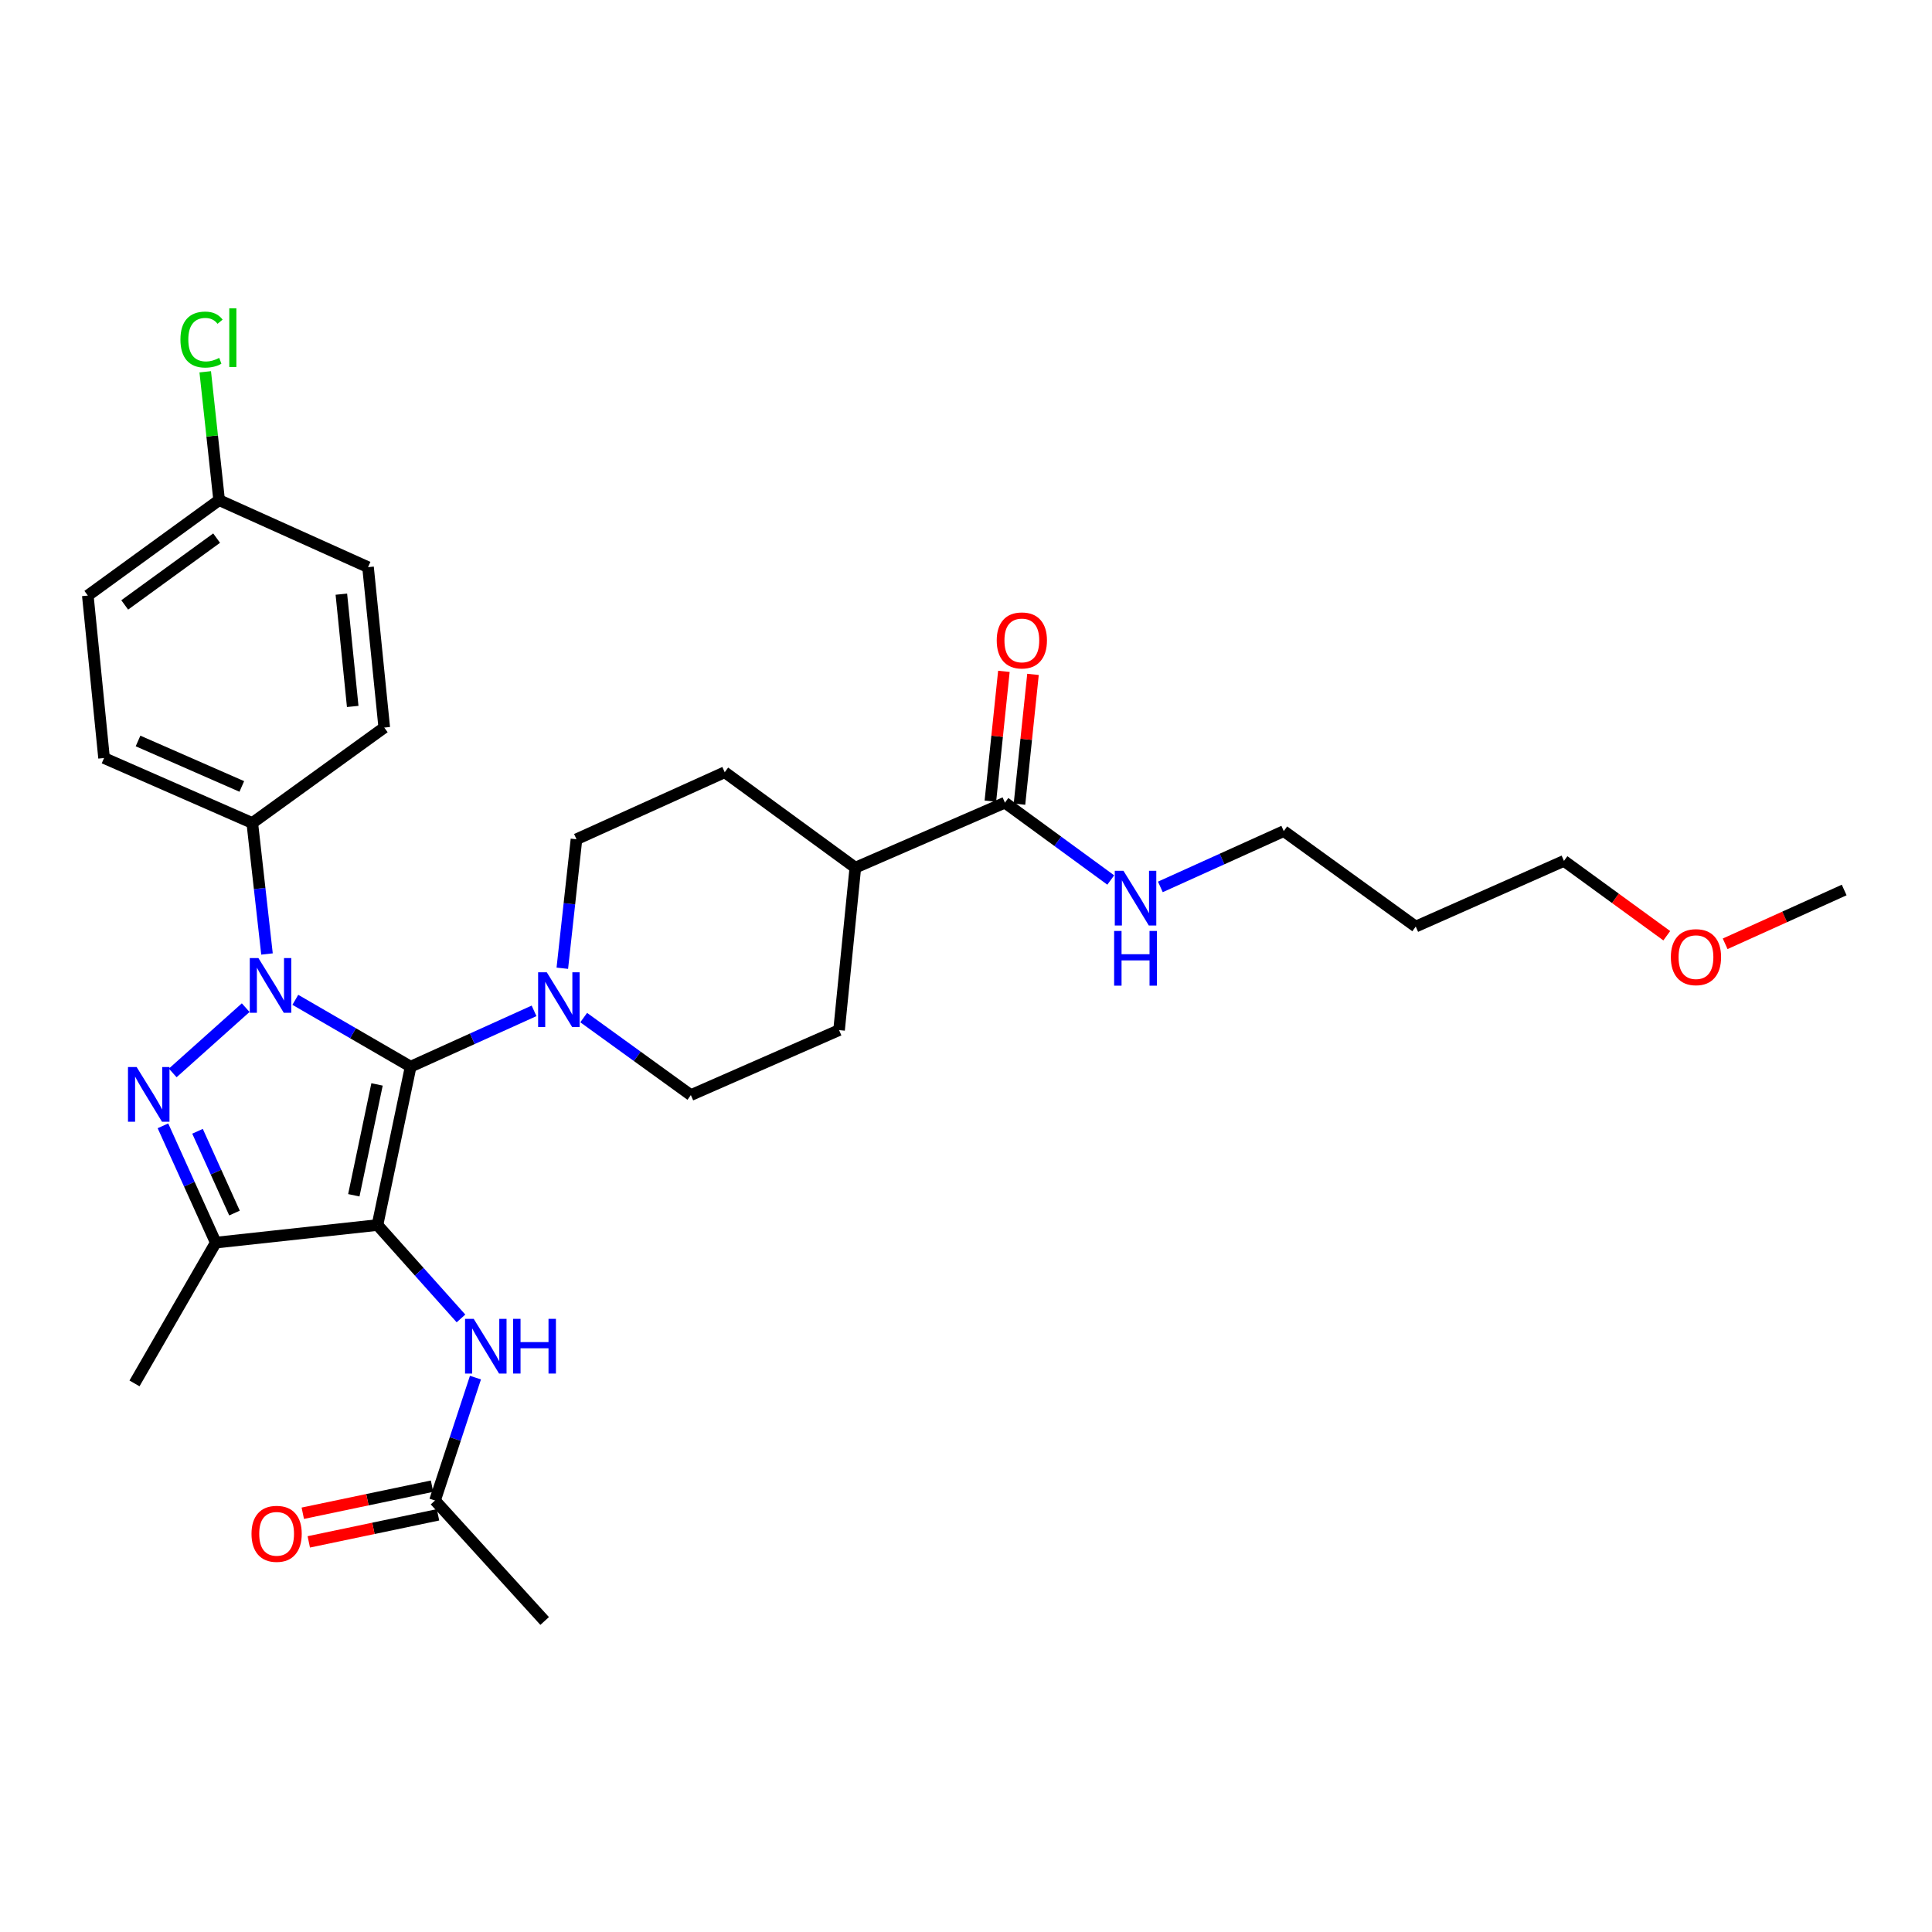<?xml version='1.0' encoding='iso-8859-1'?>
<svg version='1.1' baseProfile='full'
              xmlns='http://www.w3.org/2000/svg'
                      xmlns:rdkit='http://www.rdkit.org/xml'
                      xmlns:xlink='http://www.w3.org/1999/xlink'
                  xml:space='preserve'
width='1000px' height='1000px' viewBox='0 0 1000 1000'>
<!-- END OF HEADER -->
<rect style='opacity:1.0;fill:#FFFFFF;stroke:none' width='1000' height='1000' x='0' y='0'> </rect>
<path class='bond-0' d='M 212.556,552.102 L 195.382,634.075' style='fill:none;fill-rule:evenodd;stroke:#000000;stroke-width:6px;stroke-linecap:butt;stroke-linejoin:miter;stroke-opacity:1' />
<path class='bond-0' d='M 195.156,561.292 L 183.134,618.673' style='fill:none;fill-rule:evenodd;stroke:#000000;stroke-width:6px;stroke-linecap:butt;stroke-linejoin:miter;stroke-opacity:1' />
<path class='bond-1' d='M 212.556,552.102 L 182.708,534.803' style='fill:none;fill-rule:evenodd;stroke:#000000;stroke-width:6px;stroke-linecap:butt;stroke-linejoin:miter;stroke-opacity:1' />
<path class='bond-1' d='M 182.708,534.803 L 152.86,517.503' style='fill:none;fill-rule:evenodd;stroke:#0000FF;stroke-width:6px;stroke-linecap:butt;stroke-linejoin:miter;stroke-opacity:1' />
<path class='bond-4' d='M 212.556,552.102 L 244.491,537.66' style='fill:none;fill-rule:evenodd;stroke:#000000;stroke-width:6px;stroke-linecap:butt;stroke-linejoin:miter;stroke-opacity:1' />
<path class='bond-4' d='M 244.491,537.66 L 276.425,523.218' style='fill:none;fill-rule:evenodd;stroke:#0000FF;stroke-width:6px;stroke-linecap:butt;stroke-linejoin:miter;stroke-opacity:1' />
<path class='bond-3' d='M 195.382,634.075 L 111.676,643.179' style='fill:none;fill-rule:evenodd;stroke:#000000;stroke-width:6px;stroke-linecap:butt;stroke-linejoin:miter;stroke-opacity:1' />
<path class='bond-5' d='M 195.382,634.075 L 216.993,658.248' style='fill:none;fill-rule:evenodd;stroke:#000000;stroke-width:6px;stroke-linecap:butt;stroke-linejoin:miter;stroke-opacity:1' />
<path class='bond-5' d='M 216.993,658.248 L 238.604,682.422' style='fill:none;fill-rule:evenodd;stroke:#0000FF;stroke-width:6px;stroke-linecap:butt;stroke-linejoin:miter;stroke-opacity:1' />
<path class='bond-2' d='M 127.169,521.563 L 89.407,555.344' style='fill:none;fill-rule:evenodd;stroke:#0000FF;stroke-width:6px;stroke-linecap:butt;stroke-linejoin:miter;stroke-opacity:1' />
<path class='bond-6' d='M 138.197,493.788 L 134.39,459.884' style='fill:none;fill-rule:evenodd;stroke:#0000FF;stroke-width:6px;stroke-linecap:butt;stroke-linejoin:miter;stroke-opacity:1' />
<path class='bond-6' d='M 134.39,459.884 L 130.583,425.979' style='fill:none;fill-rule:evenodd;stroke:#000000;stroke-width:6px;stroke-linecap:butt;stroke-linejoin:miter;stroke-opacity:1' />
<path class='bond-30' d='M 84.338,582.722 L 98.007,612.951' style='fill:none;fill-rule:evenodd;stroke:#0000FF;stroke-width:6px;stroke-linecap:butt;stroke-linejoin:miter;stroke-opacity:1' />
<path class='bond-30' d='M 98.007,612.951 L 111.676,643.179' style='fill:none;fill-rule:evenodd;stroke:#000000;stroke-width:6px;stroke-linecap:butt;stroke-linejoin:miter;stroke-opacity:1' />
<path class='bond-30' d='M 102.239,585.55 L 111.808,606.71' style='fill:none;fill-rule:evenodd;stroke:#0000FF;stroke-width:6px;stroke-linecap:butt;stroke-linejoin:miter;stroke-opacity:1' />
<path class='bond-30' d='M 111.808,606.71 L 121.376,627.871' style='fill:none;fill-rule:evenodd;stroke:#000000;stroke-width:6px;stroke-linecap:butt;stroke-linejoin:miter;stroke-opacity:1' />
<path class='bond-20' d='M 111.676,643.179 L 69.612,716.048' style='fill:none;fill-rule:evenodd;stroke:#000000;stroke-width:6px;stroke-linecap:butt;stroke-linejoin:miter;stroke-opacity:1' />
<path class='bond-9' d='M 302.118,526.702 L 329.852,546.76' style='fill:none;fill-rule:evenodd;stroke:#0000FF;stroke-width:6px;stroke-linecap:butt;stroke-linejoin:miter;stroke-opacity:1' />
<path class='bond-9' d='M 329.852,546.76 L 357.586,566.819' style='fill:none;fill-rule:evenodd;stroke:#000000;stroke-width:6px;stroke-linecap:butt;stroke-linejoin:miter;stroke-opacity:1' />
<path class='bond-10' d='M 291.054,501.162 L 294.718,467.782' style='fill:none;fill-rule:evenodd;stroke:#0000FF;stroke-width:6px;stroke-linecap:butt;stroke-linejoin:miter;stroke-opacity:1' />
<path class='bond-10' d='M 294.718,467.782 L 298.383,434.402' style='fill:none;fill-rule:evenodd;stroke:#000000;stroke-width:6px;stroke-linecap:butt;stroke-linejoin:miter;stroke-opacity:1' />
<path class='bond-8' d='M 246.097,713.05 L 235.633,744.853' style='fill:none;fill-rule:evenodd;stroke:#0000FF;stroke-width:6px;stroke-linecap:butt;stroke-linejoin:miter;stroke-opacity:1' />
<path class='bond-8' d='M 235.633,744.853 L 225.169,776.657' style='fill:none;fill-rule:evenodd;stroke:#000000;stroke-width:6px;stroke-linecap:butt;stroke-linejoin:miter;stroke-opacity:1' />
<path class='bond-16' d='M 130.583,425.979 L 53.861,392.355' style='fill:none;fill-rule:evenodd;stroke:#000000;stroke-width:6px;stroke-linecap:butt;stroke-linejoin:miter;stroke-opacity:1' />
<path class='bond-16' d='M 125.154,407.063 L 71.448,383.526' style='fill:none;fill-rule:evenodd;stroke:#000000;stroke-width:6px;stroke-linecap:butt;stroke-linejoin:miter;stroke-opacity:1' />
<path class='bond-17' d='M 130.583,425.979 L 198.891,376.586' style='fill:none;fill-rule:evenodd;stroke:#000000;stroke-width:6px;stroke-linecap:butt;stroke-linejoin:miter;stroke-opacity:1' />
<path class='bond-7' d='M 520.144,415.461 L 442.715,449.102' style='fill:none;fill-rule:evenodd;stroke:#000000;stroke-width:6px;stroke-linecap:butt;stroke-linejoin:miter;stroke-opacity:1' />
<path class='bond-12' d='M 527.676,416.246 L 531.177,382.652' style='fill:none;fill-rule:evenodd;stroke:#000000;stroke-width:6px;stroke-linecap:butt;stroke-linejoin:miter;stroke-opacity:1' />
<path class='bond-12' d='M 531.177,382.652 L 534.677,349.059' style='fill:none;fill-rule:evenodd;stroke:#FF0000;stroke-width:6px;stroke-linecap:butt;stroke-linejoin:miter;stroke-opacity:1' />
<path class='bond-12' d='M 512.612,414.676 L 516.112,381.082' style='fill:none;fill-rule:evenodd;stroke:#000000;stroke-width:6px;stroke-linecap:butt;stroke-linejoin:miter;stroke-opacity:1' />
<path class='bond-12' d='M 516.112,381.082 L 519.613,347.489' style='fill:none;fill-rule:evenodd;stroke:#FF0000;stroke-width:6px;stroke-linecap:butt;stroke-linejoin:miter;stroke-opacity:1' />
<path class='bond-18' d='M 520.144,415.461 L 547.532,435.476' style='fill:none;fill-rule:evenodd;stroke:#000000;stroke-width:6px;stroke-linecap:butt;stroke-linejoin:miter;stroke-opacity:1' />
<path class='bond-18' d='M 547.532,435.476 L 574.92,455.491' style='fill:none;fill-rule:evenodd;stroke:#0000FF;stroke-width:6px;stroke-linecap:butt;stroke-linejoin:miter;stroke-opacity:1' />
<path class='bond-13' d='M 223.617,769.245 L 190.169,776.247' style='fill:none;fill-rule:evenodd;stroke:#000000;stroke-width:6px;stroke-linecap:butt;stroke-linejoin:miter;stroke-opacity:1' />
<path class='bond-13' d='M 190.169,776.247 L 156.722,783.25' style='fill:none;fill-rule:evenodd;stroke:#FF0000;stroke-width:6px;stroke-linecap:butt;stroke-linejoin:miter;stroke-opacity:1' />
<path class='bond-13' d='M 226.721,784.069 L 193.273,791.072' style='fill:none;fill-rule:evenodd;stroke:#000000;stroke-width:6px;stroke-linecap:butt;stroke-linejoin:miter;stroke-opacity:1' />
<path class='bond-13' d='M 193.273,791.072 L 159.825,798.074' style='fill:none;fill-rule:evenodd;stroke:#FF0000;stroke-width:6px;stroke-linecap:butt;stroke-linejoin:miter;stroke-opacity:1' />
<path class='bond-26' d='M 225.169,776.657 L 281.916,839.016' style='fill:none;fill-rule:evenodd;stroke:#000000;stroke-width:6px;stroke-linecap:butt;stroke-linejoin:miter;stroke-opacity:1' />
<path class='bond-15' d='M 357.586,566.819 L 434.3,533.178' style='fill:none;fill-rule:evenodd;stroke:#000000;stroke-width:6px;stroke-linecap:butt;stroke-linejoin:miter;stroke-opacity:1' />
<path class='bond-14' d='M 298.383,434.402 L 375.114,399.709' style='fill:none;fill-rule:evenodd;stroke:#000000;stroke-width:6px;stroke-linecap:butt;stroke-linejoin:miter;stroke-opacity:1' />
<path class='bond-11' d='M 442.715,449.102 L 375.114,399.709' style='fill:none;fill-rule:evenodd;stroke:#000000;stroke-width:6px;stroke-linecap:butt;stroke-linejoin:miter;stroke-opacity:1' />
<path class='bond-31' d='M 442.715,449.102 L 434.3,533.178' style='fill:none;fill-rule:evenodd;stroke:#000000;stroke-width:6px;stroke-linecap:butt;stroke-linejoin:miter;stroke-opacity:1' />
<path class='bond-21' d='M 53.861,392.355 L 45.455,308.261' style='fill:none;fill-rule:evenodd;stroke:#000000;stroke-width:6px;stroke-linecap:butt;stroke-linejoin:miter;stroke-opacity:1' />
<path class='bond-22' d='M 198.891,376.586 L 190.493,293.562' style='fill:none;fill-rule:evenodd;stroke:#000000;stroke-width:6px;stroke-linecap:butt;stroke-linejoin:miter;stroke-opacity:1' />
<path class='bond-22' d='M 182.562,365.657 L 176.684,307.539' style='fill:none;fill-rule:evenodd;stroke:#000000;stroke-width:6px;stroke-linecap:butt;stroke-linejoin:miter;stroke-opacity:1' />
<path class='bond-27' d='M 600.599,459.062 L 632.537,444.62' style='fill:none;fill-rule:evenodd;stroke:#0000FF;stroke-width:6px;stroke-linecap:butt;stroke-linejoin:miter;stroke-opacity:1' />
<path class='bond-27' d='M 632.537,444.62 L 664.476,430.178' style='fill:none;fill-rule:evenodd;stroke:#000000;stroke-width:6px;stroke-linecap:butt;stroke-linejoin:miter;stroke-opacity:1' />
<path class='bond-19' d='M 113.418,258.869 L 190.493,293.562' style='fill:none;fill-rule:evenodd;stroke:#000000;stroke-width:6px;stroke-linecap:butt;stroke-linejoin:miter;stroke-opacity:1' />
<path class='bond-23' d='M 113.418,258.869 L 109.821,225.654' style='fill:none;fill-rule:evenodd;stroke:#000000;stroke-width:6px;stroke-linecap:butt;stroke-linejoin:miter;stroke-opacity:1' />
<path class='bond-23' d='M 109.821,225.654 L 106.225,192.438' style='fill:none;fill-rule:evenodd;stroke:#00CC00;stroke-width:6px;stroke-linecap:butt;stroke-linejoin:miter;stroke-opacity:1' />
<path class='bond-32' d='M 113.418,258.869 L 45.455,308.261' style='fill:none;fill-rule:evenodd;stroke:#000000;stroke-width:6px;stroke-linecap:butt;stroke-linejoin:miter;stroke-opacity:1' />
<path class='bond-32' d='M 112.127,278.53 L 64.553,313.105' style='fill:none;fill-rule:evenodd;stroke:#000000;stroke-width:6px;stroke-linecap:butt;stroke-linejoin:miter;stroke-opacity:1' />
<path class='bond-24' d='M 732.784,479.587 L 664.476,430.178' style='fill:none;fill-rule:evenodd;stroke:#000000;stroke-width:6px;stroke-linecap:butt;stroke-linejoin:miter;stroke-opacity:1' />
<path class='bond-28' d='M 732.784,479.587 L 809.507,445.593' style='fill:none;fill-rule:evenodd;stroke:#000000;stroke-width:6px;stroke-linecap:butt;stroke-linejoin:miter;stroke-opacity:1' />
<path class='bond-25' d='M 862.719,484.335 L 836.113,464.964' style='fill:none;fill-rule:evenodd;stroke:#FF0000;stroke-width:6px;stroke-linecap:butt;stroke-linejoin:miter;stroke-opacity:1' />
<path class='bond-25' d='M 836.113,464.964 L 809.507,445.593' style='fill:none;fill-rule:evenodd;stroke:#000000;stroke-width:6px;stroke-linecap:butt;stroke-linejoin:miter;stroke-opacity:1' />
<path class='bond-29' d='M 892.936,488.511 L 923.741,474.587' style='fill:none;fill-rule:evenodd;stroke:#FF0000;stroke-width:6px;stroke-linecap:butt;stroke-linejoin:miter;stroke-opacity:1' />
<path class='bond-29' d='M 923.741,474.587 L 954.545,460.663' style='fill:none;fill-rule:evenodd;stroke:#000000;stroke-width:6px;stroke-linecap:butt;stroke-linejoin:miter;stroke-opacity:1' />
<path  class='atom-2' d='M 133.764 495.904
L 143.044 510.904
Q 143.964 512.384, 145.444 515.064
Q 146.924 517.744, 147.004 517.904
L 147.004 495.904
L 150.764 495.904
L 150.764 524.224
L 146.884 524.224
L 136.924 507.824
Q 135.764 505.904, 134.524 503.704
Q 133.324 501.504, 132.964 500.824
L 132.964 524.224
L 129.284 524.224
L 129.284 495.904
L 133.764 495.904
' fill='#0000FF'/>
<path  class='atom-3' d='M 70.723 552.297
L 80.003 567.297
Q 80.923 568.777, 82.403 571.457
Q 83.883 574.137, 83.963 574.297
L 83.963 552.297
L 87.723 552.297
L 87.723 580.617
L 83.843 580.617
L 73.883 564.217
Q 72.723 562.297, 71.483 560.097
Q 70.283 557.897, 69.923 557.217
L 69.923 580.617
L 66.243 580.617
L 66.243 552.297
L 70.723 552.297
' fill='#0000FF'/>
<path  class='atom-5' d='M 283.01 503.25
L 292.29 518.25
Q 293.21 519.73, 294.69 522.41
Q 296.17 525.09, 296.25 525.25
L 296.25 503.25
L 300.01 503.25
L 300.01 531.57
L 296.13 531.57
L 286.17 515.17
Q 285.01 513.25, 283.77 511.05
Q 282.57 508.85, 282.21 508.17
L 282.21 531.57
L 278.53 531.57
L 278.53 503.25
L 283.01 503.25
' fill='#0000FF'/>
<path  class='atom-6' d='M 245.187 682.628
L 254.467 697.628
Q 255.387 699.108, 256.867 701.788
Q 258.347 704.468, 258.427 704.628
L 258.427 682.628
L 262.187 682.628
L 262.187 710.948
L 258.307 710.948
L 248.347 694.548
Q 247.187 692.628, 245.947 690.428
Q 244.747 688.228, 244.387 687.548
L 244.387 710.948
L 240.707 710.948
L 240.707 682.628
L 245.187 682.628
' fill='#0000FF'/>
<path  class='atom-6' d='M 265.587 682.628
L 269.427 682.628
L 269.427 694.668
L 283.907 694.668
L 283.907 682.628
L 287.747 682.628
L 287.747 710.948
L 283.907 710.948
L 283.907 697.868
L 269.427 697.868
L 269.427 710.948
L 265.587 710.948
L 265.587 682.628
' fill='#0000FF'/>
<path  class='atom-13' d='M 515.903 331.481
Q 515.903 324.681, 519.263 320.881
Q 522.623 317.081, 528.903 317.081
Q 535.183 317.081, 538.543 320.881
Q 541.903 324.681, 541.903 331.481
Q 541.903 338.361, 538.503 342.281
Q 535.103 346.161, 528.903 346.161
Q 522.663 346.161, 519.263 342.281
Q 515.903 338.401, 515.903 331.481
M 528.903 342.961
Q 533.223 342.961, 535.543 340.081
Q 537.903 337.161, 537.903 331.481
Q 537.903 325.921, 535.543 323.121
Q 533.223 320.281, 528.903 320.281
Q 524.583 320.281, 522.223 323.081
Q 519.903 325.881, 519.903 331.481
Q 519.903 337.201, 522.223 340.081
Q 524.583 342.961, 528.903 342.961
' fill='#FF0000'/>
<path  class='atom-14' d='M 130.179 793.902
Q 130.179 787.102, 133.539 783.302
Q 136.899 779.502, 143.179 779.502
Q 149.459 779.502, 152.819 783.302
Q 156.179 787.102, 156.179 793.902
Q 156.179 800.782, 152.779 804.702
Q 149.379 808.582, 143.179 808.582
Q 136.939 808.582, 133.539 804.702
Q 130.179 800.822, 130.179 793.902
M 143.179 805.382
Q 147.499 805.382, 149.819 802.502
Q 152.179 799.582, 152.179 793.902
Q 152.179 788.342, 149.819 785.542
Q 147.499 782.702, 143.179 782.702
Q 138.859 782.702, 136.499 785.502
Q 134.179 788.302, 134.179 793.902
Q 134.179 799.622, 136.499 802.502
Q 138.859 805.382, 143.179 805.382
' fill='#FF0000'/>
<path  class='atom-19' d='M 581.494 450.71
L 590.774 465.71
Q 591.694 467.19, 593.174 469.87
Q 594.654 472.55, 594.734 472.71
L 594.734 450.71
L 598.494 450.71
L 598.494 479.03
L 594.614 479.03
L 584.654 462.63
Q 583.494 460.71, 582.254 458.51
Q 581.054 456.31, 580.694 455.63
L 580.694 479.03
L 577.014 479.03
L 577.014 450.71
L 581.494 450.71
' fill='#0000FF'/>
<path  class='atom-19' d='M 576.674 481.862
L 580.514 481.862
L 580.514 493.902
L 594.994 493.902
L 594.994 481.862
L 598.834 481.862
L 598.834 510.182
L 594.994 510.182
L 594.994 497.102
L 580.514 497.102
L 580.514 510.182
L 576.674 510.182
L 576.674 481.862
' fill='#0000FF'/>
<path  class='atom-24' d='M 93.393 175.764
Q 93.393 168.724, 96.673 165.044
Q 99.993 161.324, 106.273 161.324
Q 112.113 161.324, 115.233 165.444
L 112.593 167.604
Q 110.313 164.604, 106.273 164.604
Q 101.993 164.604, 99.713 167.484
Q 97.473 170.324, 97.473 175.764
Q 97.473 181.364, 99.793 184.244
Q 102.153 187.124, 106.713 187.124
Q 109.833 187.124, 113.473 185.244
L 114.593 188.244
Q 113.113 189.204, 110.873 189.764
Q 108.633 190.324, 106.153 190.324
Q 99.993 190.324, 96.673 186.564
Q 93.393 182.804, 93.393 175.764
' fill='#00CC00'/>
<path  class='atom-24' d='M 118.673 159.604
L 122.353 159.604
L 122.353 189.964
L 118.673 189.964
L 118.673 159.604
' fill='#00CC00'/>
<path  class='atom-26' d='M 864.831 495.419
Q 864.831 488.619, 868.191 484.819
Q 871.551 481.019, 877.831 481.019
Q 884.111 481.019, 887.471 484.819
Q 890.831 488.619, 890.831 495.419
Q 890.831 502.299, 887.431 506.219
Q 884.031 510.099, 877.831 510.099
Q 871.591 510.099, 868.191 506.219
Q 864.831 502.339, 864.831 495.419
M 877.831 506.899
Q 882.151 506.899, 884.471 504.019
Q 886.831 501.099, 886.831 495.419
Q 886.831 489.859, 884.471 487.059
Q 882.151 484.219, 877.831 484.219
Q 873.511 484.219, 871.151 487.019
Q 868.831 489.819, 868.831 495.419
Q 868.831 501.139, 871.151 504.019
Q 873.511 506.899, 877.831 506.899
' fill='#FF0000'/>
</svg>
